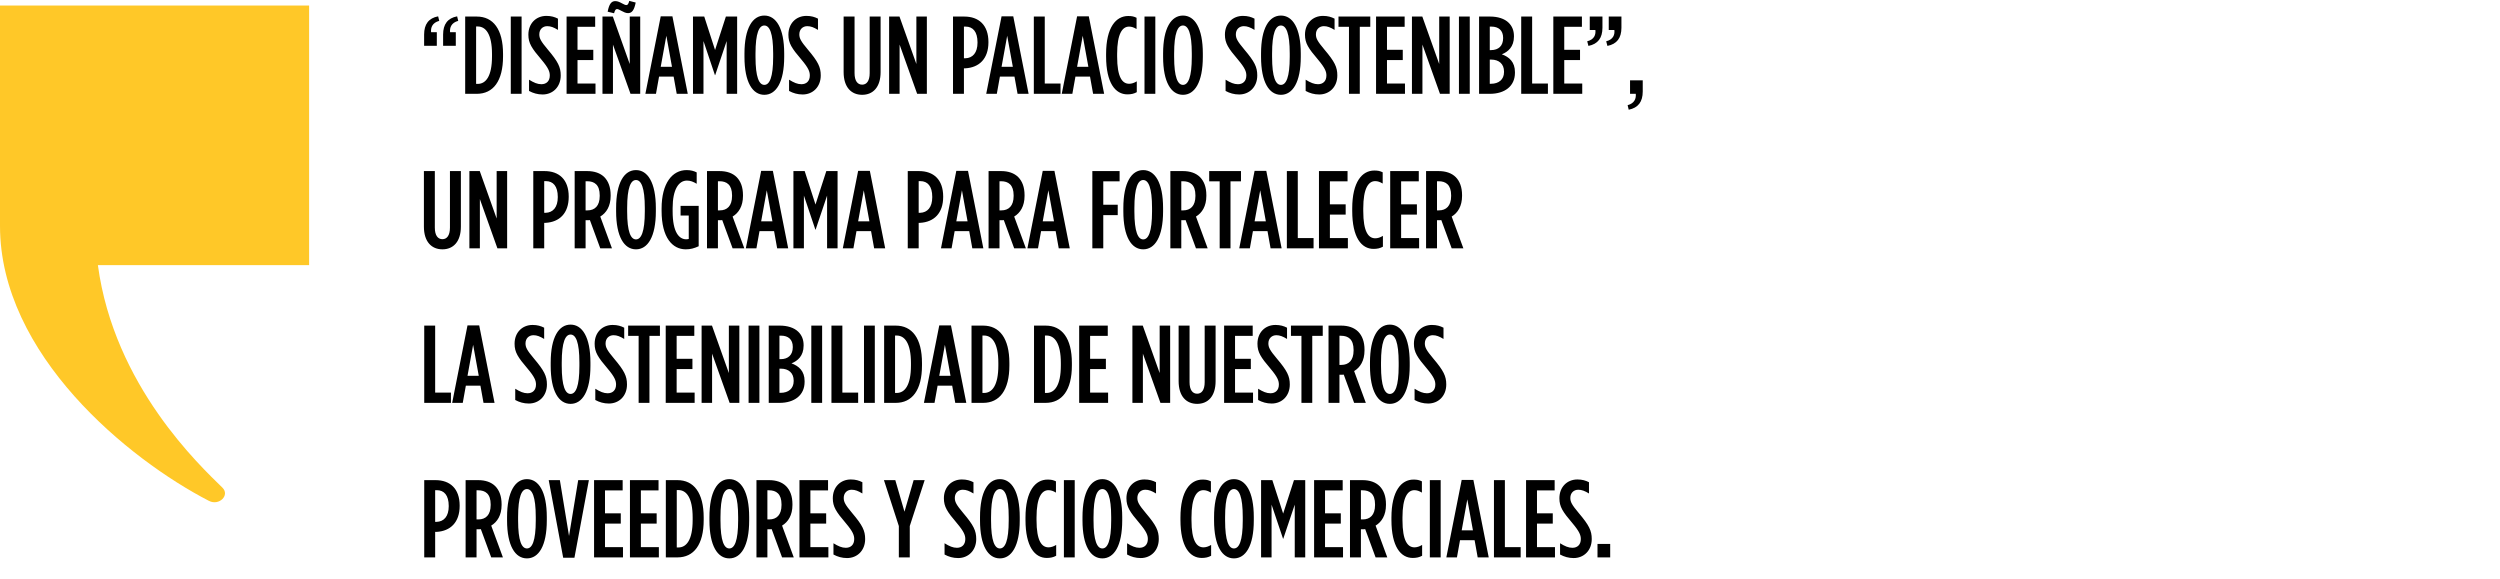 <svg width="453" height="105" viewBox="0 0 453 105" fill="none" xmlns="http://www.w3.org/2000/svg">
<path d="M0 1V40.931C0 64.284 23.328 83.256 37.866 90.761C39.706 91.706 41.702 89.731 40.295 88.355C36.363 84.489 20.683 69.957 17.737 48.041H56.012V1H0Z" fill="#FFC828"/>
<path d="M80.291 8.3V6.26C80.291 4.4 81.111 3.28 82.831 2.96L83.031 3.78C81.771 4.12 81.471 5 81.551 5.84H82.591V8.3H80.291ZM76.851 8.3V6.26C76.851 4.4 77.671 3.28 79.391 2.96L79.591 3.78C78.331 4.12 78.031 5 78.111 5.84H79.151V8.3H76.851ZM84.291 17V3H86.391C89.351 3 91.151 5.28 91.151 9.78V10.22C91.151 14.72 89.351 17 86.391 17H84.291ZM86.571 4.8H86.271V15.2H86.571C88.011 15.2 89.151 13.86 89.151 10.22V9.78C89.151 6.14 87.991 4.8 86.571 4.8ZM92.553 17V3H94.513V17H92.553ZM98.322 17.12C97.402 17.12 96.602 16.88 95.862 16.48V14.44C96.742 14.98 97.382 15.26 98.102 15.26C99.002 15.26 99.622 14.7 99.622 13.68C99.622 13 99.402 12.34 98.102 10.8C96.342 8.74 95.742 7.82 95.742 6.3V6.28C95.742 4.24 97.142 2.88 99.002 2.88C99.882 2.88 100.522 3.08 101.102 3.38V5.42C100.342 4.96 99.802 4.74 99.162 4.74C98.362 4.74 97.722 5.3 97.722 6.22C97.722 6.94 97.982 7.46 99.262 8.98C101.122 11.18 101.602 12.16 101.602 13.66V13.68C101.602 15.76 100.162 17.12 98.322 17.12ZM102.665 17V3H107.845V4.86H104.645V9.02H107.505V10.88H104.645V15.14H107.905V17H102.665ZM113.807 2.38C113.387 2.38 113.007 2.18 112.627 1.98C112.267 1.78 111.987 1.64 111.807 1.64C111.547 1.64 111.427 1.86 111.267 2.4L110.107 2.12C110.367 0.76 110.767 0.2 111.487 0.2C111.927 0.2 112.327 0.4 112.727 0.62C113.067 0.8 113.307 0.92 113.487 0.92C113.747 0.92 113.867 0.72 114.027 0.16L115.187 0.46C114.927 1.8 114.527 2.38 113.807 2.38ZM109.167 17V3H111.047L114.107 11.6V3H116.007V17H114.247L111.067 8.08V17H109.167ZM116.942 17L119.722 2.96H121.842L124.622 17H122.622L122.062 13.88H119.422L118.862 17H116.942ZM119.722 12.1H121.762L120.742 6.48L119.722 12.1ZM125.569 17V3H127.609L129.569 9.06L131.529 3H133.569V17H131.669V7.44L129.589 13.62H129.549L127.469 7.44V17H125.569ZM138.497 17.18C136.377 17.18 134.897 14.92 134.897 10.3V9.7C134.897 5.08 136.377 2.82 138.497 2.82C140.617 2.82 142.097 5.08 142.097 9.7V10.3C142.097 14.92 140.617 17.18 138.497 17.18ZM138.497 15.38C139.437 15.38 140.097 14.04 140.097 10.3V9.7C140.097 5.96 139.437 4.62 138.497 4.62C137.557 4.62 136.897 5.96 136.897 9.7V10.3C136.897 14.04 137.557 15.38 138.497 15.38ZM145.439 17.12C144.519 17.12 143.719 16.88 142.979 16.48V14.44C143.859 14.98 144.499 15.26 145.219 15.26C146.119 15.26 146.739 14.7 146.739 13.68C146.739 13 146.519 12.34 145.219 10.8C143.459 8.74 142.859 7.82 142.859 6.3V6.28C142.859 4.24 144.259 2.88 146.119 2.88C146.999 2.88 147.639 3.08 148.219 3.38V5.42C147.459 4.96 146.919 4.74 146.279 4.74C145.479 4.74 144.839 5.3 144.839 6.22C144.839 6.94 145.099 7.46 146.379 8.98C148.239 11.18 148.719 12.16 148.719 13.66V13.68C148.719 15.76 147.279 17.12 145.439 17.12ZM156.225 17.18C154.265 17.18 152.865 15.82 152.865 13.06V3H154.845V13.24C154.845 14.68 155.405 15.34 156.225 15.34C157.025 15.34 157.585 14.68 157.585 13.24V3H159.565V13.06C159.565 15.82 158.165 17.18 156.225 17.18ZM161.107 17V3H162.987L166.047 11.6V3H167.947V17H166.187L163.007 8.08V17H161.107ZM172.685 17V3H174.725C177.345 3 179.105 4.52 179.105 7.62V7.66C179.105 10.66 177.425 12.24 174.905 12.38H174.665V17H172.685ZM174.665 10.56H174.925C176.245 10.52 177.125 9.58 177.125 7.72V7.68C177.125 5.74 176.285 4.82 174.965 4.82H174.665V10.56ZM178.703 17L181.483 2.96H183.603L186.383 17H184.383L183.823 13.88H181.183L180.623 17H178.703ZM181.483 12.1H183.523L182.503 6.48L181.483 12.1ZM187.33 17V3H189.31V15.14H192.17V17H187.33ZM192.39 17L195.17 2.96H197.29L200.07 17H198.07L197.51 13.88H194.87L194.31 17H192.39ZM195.17 12.1H197.21L196.19 6.48L195.17 12.1ZM204.285 17.1C202.105 17.1 200.425 15.04 200.425 10.22V9.78C200.425 4.94 202.225 2.9 204.425 2.9C205.085 2.9 205.445 2.98 205.945 3.22V5.26C205.445 4.96 205.045 4.82 204.585 4.82C203.365 4.82 202.425 6.12 202.425 9.76V10.24C202.425 14.02 203.365 15.18 204.605 15.18C205.025 15.18 205.485 15.04 205.985 14.74V16.7C205.485 16.98 204.965 17.1 204.285 17.1ZM207.384 17V3H209.344V17H207.384ZM214.353 17.18C212.233 17.18 210.753 14.92 210.753 10.3V9.7C210.753 5.08 212.233 2.82 214.353 2.82C216.473 2.82 217.953 5.08 217.953 9.7V10.3C217.953 14.92 216.473 17.18 214.353 17.18ZM214.353 15.38C215.293 15.38 215.953 14.04 215.953 10.3V9.7C215.953 5.96 215.293 4.62 214.353 4.62C213.413 4.62 212.753 5.96 212.753 9.7V10.3C212.753 14.04 213.413 15.38 214.353 15.38ZM224.536 17.12C223.616 17.12 222.816 16.88 222.076 16.48V14.44C222.956 14.98 223.596 15.26 224.316 15.26C225.216 15.26 225.836 14.7 225.836 13.68C225.836 13 225.616 12.34 224.316 10.8C222.556 8.74 221.956 7.82 221.956 6.3V6.28C221.956 4.24 223.356 2.88 225.216 2.88C226.096 2.88 226.736 3.08 227.316 3.38V5.42C226.556 4.96 226.016 4.74 225.376 4.74C224.576 4.74 223.936 5.3 223.936 6.22C223.936 6.94 224.196 7.46 225.476 8.98C227.336 11.18 227.816 12.16 227.816 13.66V13.68C227.816 15.76 226.376 17.12 224.536 17.12ZM232.101 17.18C229.981 17.18 228.501 14.92 228.501 10.3V9.7C228.501 5.08 229.981 2.82 232.101 2.82C234.221 2.82 235.701 5.08 235.701 9.7V10.3C235.701 14.92 234.221 17.18 232.101 17.18ZM232.101 15.38C233.041 15.38 233.701 14.04 233.701 10.3V9.7C233.701 5.96 233.041 4.62 232.101 4.62C231.161 4.62 230.501 5.96 230.501 9.7V10.3C230.501 14.04 231.161 15.38 232.101 15.38ZM239.044 17.12C238.124 17.12 237.324 16.88 236.584 16.48V14.44C237.464 14.98 238.104 15.26 238.824 15.26C239.724 15.26 240.344 14.7 240.344 13.68C240.344 13 240.124 12.34 238.824 10.8C237.064 8.74 236.464 7.82 236.464 6.3V6.28C236.464 4.24 237.864 2.88 239.724 2.88C240.604 2.88 241.244 3.08 241.824 3.38V5.42C241.064 4.96 240.524 4.74 239.884 4.74C239.084 4.74 238.444 5.3 238.444 6.22C238.444 6.94 238.704 7.46 239.984 8.98C241.844 11.18 242.324 12.16 242.324 13.66V13.68C242.324 15.76 240.884 17.12 239.044 17.12ZM244.434 17V4.86H242.534V3H248.294V4.86H246.394V17H244.434ZM249.342 17V3H254.522V4.86H251.322V9.02H254.182V10.88H251.322V15.14H254.582V17H249.342ZM255.844 17V3H257.724L260.784 11.6V3H262.684V17H260.924L257.744 8.08V17H255.844ZM264.36 17V3H266.32V17H264.36ZM268.008 17V3H270.008C271.368 3 272.608 3.36 273.388 4.14C273.988 4.74 274.328 5.52 274.328 6.54V6.62C274.328 8.5 273.248 9.4 272.128 9.84C273.468 10.32 274.508 11.24 274.508 13.06V13.2C274.508 15.62 272.648 17 269.968 17H268.008ZM272.368 6.9V6.86C272.368 5.5 271.528 4.82 270.248 4.82H269.948V9.08H270.168C271.548 9.08 272.368 8.3 272.368 6.9ZM272.528 12.96C272.528 11.58 271.608 10.8 270.208 10.8H269.948V15.18H270.168C271.568 15.18 272.528 14.42 272.528 13.06V12.96ZM275.643 17V3H277.623V15.14H280.483V17H275.643ZM281.462 17V3H286.642V4.86H283.442V9.02H286.302V10.88H283.442V15.14H286.702V17H281.462ZM291.264 8.32L291.044 7.48C292.324 7.16 292.624 6.28 292.524 5.44H291.504V3H293.804V5.02C293.804 6.88 292.984 7.98 291.264 8.32ZM287.824 8.32L287.604 7.48C288.884 7.16 289.184 6.28 289.084 5.44H288.064V3H290.364V5.02C290.364 6.88 289.544 7.98 287.824 8.32ZM295.124 19.88L294.924 19.06C296.184 18.72 296.484 17.84 296.404 17H295.364V14.56H297.664V16.58C297.664 18.44 296.844 19.54 295.124 19.88ZM80.171 45.18C78.211 45.18 76.811 43.82 76.811 41.06V31H78.791V41.24C78.791 42.68 79.351 43.34 80.171 43.34C80.971 43.34 81.531 42.68 81.531 41.24V31H83.511V41.06C83.511 43.82 82.111 45.18 80.171 45.18ZM85.053 45V31H86.933L89.993 39.6V31H91.893V45H90.133L86.953 36.08V45H85.053ZM96.631 45V31H98.671C101.291 31 103.051 32.52 103.051 35.62V35.66C103.051 38.66 101.371 40.24 98.851 40.38H98.611V45H96.631ZM98.611 38.56H98.871C100.191 38.52 101.071 37.58 101.071 35.72V35.68C101.071 33.74 100.231 32.82 98.911 32.82H98.611V38.56ZM104.129 45V31H106.409C107.689 31 108.769 31.36 109.509 32.1C110.229 32.84 110.649 33.9 110.649 35.36V35.5C110.649 37.36 109.869 38.58 108.769 39.24L110.889 45H108.769L106.889 39.88C106.809 39.88 106.709 39.9 106.629 39.9H106.109V45H104.129ZM106.109 38.12H106.449C107.769 38.12 108.669 37.32 108.669 35.52V35.4C108.669 33.48 107.709 32.84 106.389 32.84H106.109V38.12ZM115.24 45.18C113.12 45.18 111.64 42.92 111.64 38.3V37.7C111.64 33.08 113.12 30.82 115.24 30.82C117.36 30.82 118.84 33.08 118.84 37.7V38.3C118.84 42.92 117.36 45.18 115.24 45.18ZM115.24 43.38C116.18 43.38 116.84 42.04 116.84 38.3V37.7C116.84 33.96 116.18 32.62 115.24 32.62C114.3 32.62 113.64 33.96 113.64 37.7V38.3C113.64 42.04 114.3 43.38 115.24 43.38ZM124.261 45.18C121.861 45.18 119.881 43.08 119.881 38.22V37.78C119.881 33.18 121.821 30.82 124.421 30.82C125.161 30.82 125.741 30.98 126.241 31.24V33.3C125.641 32.94 125.101 32.72 124.481 32.72C122.981 32.72 121.881 34.32 121.881 37.7V38.3C121.881 42.14 123.081 43.36 124.341 43.36C124.521 43.36 124.601 43.34 124.801 43.3V39.06H123.321V37.3H126.601V44.62C125.761 45 125.121 45.18 124.261 45.18ZM128.108 45V31H130.388C131.668 31 132.748 31.36 133.488 32.1C134.208 32.84 134.628 33.9 134.628 35.36V35.5C134.628 37.36 133.848 38.58 132.748 39.24L134.868 45H132.748L130.868 39.88C130.788 39.88 130.688 39.9 130.608 39.9H130.088V45H128.108ZM130.088 38.12H130.428C131.748 38.12 132.648 37.32 132.648 35.52V35.4C132.648 33.48 131.688 32.84 130.368 32.84H130.088V38.12ZM135.142 45L137.922 30.96H140.042L142.822 45H140.822L140.262 41.88H137.622L137.062 45H135.142ZM137.922 40.1H139.962L138.942 34.48L137.922 40.1ZM143.768 45V31H145.808L147.768 37.06L149.728 31H151.768V45H149.868V35.44L147.788 41.62H147.748L145.668 35.44V45H143.768ZM152.716 45L155.496 30.96H157.616L160.396 45H158.396L157.836 41.88H155.196L154.636 45H152.716ZM155.496 40.1H157.536L156.516 34.48L155.496 40.1ZM164.485 45V31H166.525C169.145 31 170.905 32.52 170.905 35.62V35.66C170.905 38.66 169.225 40.24 166.705 40.38H166.465V45H164.485ZM166.465 38.56H166.725C168.045 38.52 168.925 37.58 168.925 35.72V35.68C168.925 33.74 168.085 32.82 166.765 32.82H166.465V38.56ZM170.503 45L173.283 30.96H175.403L178.183 45H176.183L175.623 41.88H172.983L172.423 45H170.503ZM173.283 40.1H175.323L174.303 34.48L173.283 40.1ZM179.13 45V31H181.41C182.69 31 183.77 31.36 184.51 32.1C185.23 32.84 185.65 33.9 185.65 35.36V35.5C185.65 37.36 184.87 38.58 183.77 39.24L185.89 45H183.77L181.89 39.88C181.81 39.88 181.71 39.9 181.63 39.9H181.11V45H179.13ZM181.11 38.12H181.45C182.77 38.12 183.67 37.32 183.67 35.52V35.4C183.67 33.48 182.71 32.84 181.39 32.84H181.11V38.12ZM186.164 45L188.944 30.96H191.064L193.844 45H191.844L191.284 41.88H188.644L188.084 45H186.164ZM188.944 40.1H190.984L189.964 34.48L188.944 40.1ZM197.933 45V31H202.873V32.86H199.913V37.1H202.533V38.98H199.913V45H197.933ZM207.15 45.18C205.03 45.18 203.55 42.92 203.55 38.3V37.7C203.55 33.08 205.03 30.82 207.15 30.82C209.27 30.82 210.75 33.08 210.75 37.7V38.3C210.75 42.92 209.27 45.18 207.15 45.18ZM207.15 43.38C208.09 43.38 208.75 42.04 208.75 38.3V37.7C208.75 33.96 208.09 32.62 207.15 32.62C206.21 32.62 205.55 33.96 205.55 37.7V38.3C205.55 42.04 206.21 43.38 207.15 43.38ZM212.07 45V31H214.35C215.63 31 216.71 31.36 217.45 32.1C218.17 32.84 218.59 33.9 218.59 35.36V35.5C218.59 37.36 217.81 38.58 216.71 39.24L218.83 45H216.71L214.83 39.88C214.75 39.88 214.65 39.9 214.57 39.9H214.05V45H212.07ZM214.05 38.12H214.39C215.71 38.12 216.61 37.32 216.61 35.52V35.4C216.61 33.48 215.65 32.84 214.33 32.84H214.05V38.12ZM221.006 45V32.86H219.106V31H224.866V32.86H222.966V45H221.006ZM224.551 45L227.331 30.96H229.451L232.231 45H230.231L229.671 41.88H227.031L226.471 45H224.551ZM227.331 40.1H229.371L228.351 34.48L227.331 40.1ZM233.178 45V31H235.158V43.14H238.018V45H233.178ZM238.996 45V31H244.176V32.86H240.976V37.02H243.836V38.88H240.976V43.14H244.236V45H238.996ZM248.883 45.1C246.703 45.1 245.023 43.04 245.023 38.22V37.78C245.023 32.94 246.823 30.9 249.023 30.9C249.683 30.9 250.043 30.98 250.543 31.22V33.26C250.043 32.96 249.643 32.82 249.183 32.82C247.963 32.82 247.023 34.12 247.023 37.76V38.24C247.023 42.02 247.963 43.18 249.203 43.18C249.623 43.18 250.083 43.04 250.583 42.74V44.7C250.083 44.98 249.563 45.1 248.883 45.1ZM251.903 45V31H257.083V32.86H253.883V37.02H256.743V38.88H253.883V43.14H257.143V45H251.903ZM258.405 45V31H260.685C261.965 31 263.045 31.36 263.785 32.1C264.505 32.84 264.925 33.9 264.925 35.36V35.5C264.925 37.36 264.145 38.58 263.045 39.24L265.165 45H263.045L261.165 39.88C261.085 39.88 260.985 39.9 260.905 39.9H260.385V45H258.405ZM260.385 38.12H260.725C262.045 38.12 262.945 37.32 262.945 35.52V35.4C262.945 33.48 261.985 32.84 260.665 32.84H260.385V38.12ZM76.871 73V59H78.851V71.14H81.711V73H76.871ZM81.932 73L84.712 58.96H86.832L89.612 73H87.612L87.052 69.88H84.412L83.852 73H81.932ZM84.712 68.1H86.752L85.732 62.48L84.712 68.1ZM95.822 73.12C94.902 73.12 94.102 72.88 93.362 72.48V70.44C94.242 70.98 94.882 71.26 95.602 71.26C96.502 71.26 97.122 70.7 97.122 69.68C97.122 69 96.902 68.34 95.602 66.8C93.842 64.74 93.242 63.82 93.242 62.3V62.28C93.242 60.24 94.642 58.88 96.502 58.88C97.382 58.88 98.022 59.08 98.602 59.38V61.42C97.842 60.96 97.302 60.74 96.662 60.74C95.862 60.74 95.222 61.3 95.222 62.22C95.222 62.94 95.482 63.46 96.762 64.98C98.622 67.18 99.102 68.16 99.102 69.66V69.68C99.102 71.76 97.662 73.12 95.822 73.12ZM103.387 73.18C101.267 73.18 99.787 70.92 99.787 66.3V65.7C99.787 61.08 101.267 58.82 103.387 58.82C105.507 58.82 106.987 61.08 106.987 65.7V66.3C106.987 70.92 105.507 73.18 103.387 73.18ZM103.387 71.38C104.327 71.38 104.987 70.04 104.987 66.3V65.7C104.987 61.96 104.327 60.62 103.387 60.62C102.447 60.62 101.787 61.96 101.787 65.7V66.3C101.787 70.04 102.447 71.38 103.387 71.38ZM110.33 73.12C109.41 73.12 108.61 72.88 107.87 72.48V70.44C108.75 70.98 109.39 71.26 110.11 71.26C111.01 71.26 111.63 70.7 111.63 69.68C111.63 69 111.41 68.34 110.11 66.8C108.35 64.74 107.75 63.82 107.75 62.3V62.28C107.75 60.24 109.15 58.88 111.01 58.88C111.89 58.88 112.53 59.08 113.11 59.38V61.42C112.35 60.96 111.81 60.74 111.17 60.74C110.37 60.74 109.73 61.3 109.73 62.22C109.73 62.94 109.99 63.46 111.27 64.98C113.13 67.18 113.61 68.16 113.61 69.66V69.68C113.61 71.76 112.17 73.12 110.33 73.12ZM115.72 73V60.86H113.82V59H119.58V60.86H117.68V73H115.72ZM120.628 73V59H125.808V60.86H122.608V65.02H125.468V66.88H122.608V71.14H125.868V73H120.628ZM127.13 73V59H129.01L132.07 67.6V59H133.97V73H132.21L129.03 64.08V73H127.13ZM135.645 73V59H137.605V73H135.645ZM139.294 73V59H141.294C142.654 59 143.894 59.36 144.674 60.14C145.274 60.74 145.614 61.52 145.614 62.54V62.62C145.614 64.5 144.534 65.4 143.414 65.84C144.754 66.32 145.794 67.24 145.794 69.06V69.2C145.794 71.62 143.934 73 141.254 73H139.294ZM143.654 62.9V62.86C143.654 61.5 142.814 60.82 141.534 60.82H141.234V65.08H141.454C142.834 65.08 143.654 64.3 143.654 62.9ZM143.814 68.96C143.814 67.58 142.894 66.8 141.494 66.8H141.234V71.18H141.454C142.854 71.18 143.814 70.42 143.814 69.06V68.96ZM147.009 73V59H148.969V73H147.009ZM150.657 73V59H152.637V71.14H155.497V73H150.657ZM156.556 73V59H158.516V73H156.556ZM160.204 73V59H162.304C165.264 59 167.064 61.28 167.064 65.78V66.22C167.064 70.72 165.264 73 162.304 73H160.204ZM162.484 60.8H162.184V71.2H162.484C163.924 71.2 165.064 69.86 165.064 66.22V65.78C165.064 62.14 163.904 60.8 162.484 60.8ZM167.414 73L170.194 58.96H172.314L175.094 73H173.094L172.534 69.88H169.894L169.334 73H167.414ZM170.194 68.1H172.234L171.214 62.48L170.194 68.1ZM176.04 73V59H178.14C181.1 59 182.9 61.28 182.9 65.78V66.22C182.9 70.72 181.1 73 178.14 73H176.04ZM178.32 60.8H178.02V71.2H178.32C179.76 71.2 180.9 69.86 180.9 66.22V65.78C180.9 62.14 179.74 60.8 178.32 60.8ZM187.365 73V59H189.465C192.425 59 194.225 61.28 194.225 65.78V66.22C194.225 70.72 192.425 73 189.465 73H187.365ZM189.645 60.8H189.345V71.2H189.645C191.085 71.2 192.225 69.86 192.225 66.22V65.78C192.225 62.14 191.065 60.8 189.645 60.8ZM195.547 73V59H200.727V60.86H197.527V65.02H200.387V66.88H197.527V71.14H200.787V73H195.547ZM205.191 73V59H207.071L210.131 67.6V59H212.031V73H210.271L207.091 64.08V73H205.191ZM216.927 73.18C214.967 73.18 213.567 71.82 213.567 69.06V59H215.547V69.24C215.547 70.68 216.107 71.34 216.927 71.34C217.727 71.34 218.287 70.68 218.287 69.24V59H220.267V69.06C220.267 71.82 218.867 73.18 216.927 73.18ZM221.809 73V59H226.989V60.86H223.789V65.02H226.649V66.88H223.789V71.14H227.049V73H221.809ZM230.431 73.12C229.511 73.12 228.711 72.88 227.971 72.48V70.44C228.851 70.98 229.491 71.26 230.211 71.26C231.111 71.26 231.731 70.7 231.731 69.68C231.731 69 231.511 68.34 230.211 66.8C228.451 64.74 227.851 63.82 227.851 62.3V62.28C227.851 60.24 229.251 58.88 231.111 58.88C231.991 58.88 232.631 59.08 233.211 59.38V61.42C232.451 60.96 231.911 60.74 231.271 60.74C230.471 60.74 229.831 61.3 229.831 62.22C229.831 62.94 230.091 63.46 231.371 64.98C233.231 67.18 233.711 68.16 233.711 69.66V69.68C233.711 71.76 232.271 73.12 230.431 73.12ZM235.821 73V60.86H233.921V59H239.681V60.86H237.781V73H235.821ZM240.729 73V59H243.009C244.289 59 245.369 59.36 246.109 60.1C246.829 60.84 247.249 61.9 247.249 63.36V63.5C247.249 65.36 246.469 66.58 245.369 67.24L247.489 73H245.369L243.489 67.88C243.409 67.88 243.309 67.9 243.229 67.9H242.709V73H240.729ZM242.709 66.12H243.049C244.369 66.12 245.269 65.32 245.269 63.52V63.4C245.269 61.48 244.309 60.84 242.989 60.84H242.709V66.12ZM251.84 73.18C249.72 73.18 248.24 70.92 248.24 66.3V65.7C248.24 61.08 249.72 58.82 251.84 58.82C253.96 58.82 255.44 61.08 255.44 65.7V66.3C255.44 70.92 253.96 73.18 251.84 73.18ZM251.84 71.38C252.78 71.38 253.44 70.04 253.44 66.3V65.7C253.44 61.96 252.78 60.62 251.84 60.62C250.9 60.62 250.24 61.96 250.24 65.7V66.3C250.24 70.04 250.9 71.38 251.84 71.38ZM258.782 73.12C257.862 73.12 257.062 72.88 256.322 72.48V70.44C257.202 70.98 257.842 71.26 258.562 71.26C259.462 71.26 260.082 70.7 260.082 69.68C260.082 69 259.862 68.34 258.562 66.8C256.802 64.74 256.202 63.82 256.202 62.3V62.28C256.202 60.24 257.602 58.88 259.462 58.88C260.342 58.88 260.982 59.08 261.562 59.38V61.42C260.802 60.96 260.262 60.74 259.622 60.74C258.822 60.74 258.182 61.3 258.182 62.22C258.182 62.94 258.442 63.46 259.722 64.98C261.582 67.18 262.062 68.16 262.062 69.66V69.68C262.062 71.76 260.622 73.12 258.782 73.12ZM76.871 101V87H78.911C81.531 87 83.291 88.52 83.291 91.62V91.66C83.291 94.66 81.611 96.24 79.091 96.38H78.851V101H76.871ZM78.851 94.56H79.111C80.431 94.52 81.311 93.58 81.311 91.72V91.68C81.311 89.74 80.471 88.82 79.151 88.82H78.851V94.56ZM84.369 101V87H86.649C87.929 87 89.009 87.36 89.749 88.1C90.469 88.84 90.889 89.9 90.889 91.36V91.5C90.889 93.36 90.109 94.58 89.009 95.24L91.129 101H89.009L87.129 95.88C87.049 95.88 86.949 95.9 86.869 95.9H86.349V101H84.369ZM86.349 94.12H86.689C88.009 94.12 88.909 93.32 88.909 91.52V91.4C88.909 89.48 87.949 88.84 86.629 88.84H86.349V94.12ZM95.481 101.18C93.361 101.18 91.88 98.92 91.88 94.3V93.7C91.88 89.08 93.361 86.82 95.481 86.82C97.6 86.82 99.081 89.08 99.081 93.7V94.3C99.081 98.92 97.6 101.18 95.481 101.18ZM95.481 99.38C96.421 99.38 97.081 98.04 97.081 94.3V93.7C97.081 89.96 96.421 88.62 95.481 88.62C94.54 88.62 93.88 89.96 93.88 93.7V94.3C93.88 98.04 94.54 99.38 95.481 99.38ZM102.048 101.06L99.428 87H101.448L103.108 97.12L104.768 87H106.708L104.088 101.06H102.048ZM107.645 101V87H112.825V88.86H109.625V93.02H112.485V94.88H109.625V99.14H112.885V101H107.645ZM114.147 101V87H119.327V88.86H116.127V93.02H118.987V94.88H116.127V99.14H119.387V101H114.147ZM120.649 101V87H122.749C125.709 87 127.509 89.28 127.509 93.78V94.22C127.509 98.72 125.709 101 122.749 101H120.649ZM122.929 88.8H122.629V99.2H122.929C124.369 99.2 125.509 97.86 125.509 94.22V93.78C125.509 90.14 124.349 88.8 122.929 88.8ZM132.151 101.18C130.031 101.18 128.551 98.92 128.551 94.3V93.7C128.551 89.08 130.031 86.82 132.151 86.82C134.271 86.82 135.751 89.08 135.751 93.7V94.3C135.751 98.92 134.271 101.18 132.151 101.18ZM132.151 99.38C133.091 99.38 133.751 98.04 133.751 94.3V93.7C133.751 89.96 133.091 88.62 132.151 88.62C131.211 88.62 130.551 89.96 130.551 93.7V94.3C130.551 98.04 131.211 99.38 132.151 99.38ZM137.071 101V87H139.351C140.631 87 141.711 87.36 142.451 88.1C143.171 88.84 143.591 89.9 143.591 91.36V91.5C143.591 93.36 142.811 94.58 141.711 95.24L143.831 101H141.711L139.831 95.88C139.751 95.88 139.651 95.9 139.571 95.9H139.051V101H137.071ZM139.051 94.12H139.391C140.711 94.12 141.611 93.32 141.611 91.52V91.4C141.611 89.48 140.651 88.84 139.331 88.84H139.051V94.12ZM144.862 101V87H150.042V88.86H146.842V93.02H149.702V94.88H146.842V99.14H150.102V101H144.862ZM153.484 101.12C152.564 101.12 151.764 100.88 151.024 100.48V98.44C151.904 98.98 152.544 99.26 153.264 99.26C154.164 99.26 154.784 98.7 154.784 97.68C154.784 97 154.564 96.34 153.264 94.8C151.504 92.74 150.904 91.82 150.904 90.3V90.28C150.904 88.24 152.304 86.88 154.164 86.88C155.044 86.88 155.684 87.08 156.264 87.38V89.42C155.504 88.96 154.964 88.74 154.324 88.74C153.524 88.74 152.884 89.3 152.884 90.22C152.884 90.94 153.144 91.46 154.424 92.98C156.284 95.18 156.764 96.16 156.764 97.66V97.68C156.764 99.76 155.324 101.12 153.484 101.12ZM162.87 101V95.32L160.17 87H162.23L163.89 92.72L165.55 87H167.55L164.85 95.32V101H162.87ZM173.613 101.12C172.693 101.12 171.893 100.88 171.153 100.48V98.44C172.033 98.98 172.673 99.26 173.393 99.26C174.293 99.26 174.913 98.7 174.913 97.68C174.913 97 174.693 96.34 173.393 94.8C171.633 92.74 171.033 91.82 171.033 90.3V90.28C171.033 88.24 172.433 86.88 174.293 86.88C175.173 86.88 175.813 87.08 176.393 87.38V89.42C175.633 88.96 175.093 88.74 174.453 88.74C173.653 88.74 173.013 89.3 173.013 90.22C173.013 90.94 173.273 91.46 174.553 92.98C176.413 95.18 176.893 96.16 176.893 97.66V97.68C176.893 99.76 175.453 101.12 173.613 101.12ZM181.179 101.18C179.059 101.18 177.579 98.92 177.579 94.3V93.7C177.579 89.08 179.059 86.82 181.179 86.82C183.299 86.82 184.779 89.08 184.779 93.7V94.3C184.779 98.92 183.299 101.18 181.179 101.18ZM181.179 99.38C182.119 99.38 182.779 98.04 182.779 94.3V93.7C182.779 89.96 182.119 88.62 181.179 88.62C180.239 88.62 179.579 89.96 179.579 93.7V94.3C179.579 98.04 180.239 99.38 181.179 99.38ZM189.679 101.1C187.499 101.1 185.819 99.04 185.819 94.22V93.78C185.819 88.94 187.619 86.9 189.819 86.9C190.479 86.9 190.839 86.98 191.339 87.22V89.26C190.839 88.96 190.439 88.82 189.979 88.82C188.759 88.82 187.819 90.12 187.819 93.76V94.24C187.819 98.02 188.759 99.18 189.999 99.18C190.419 99.18 190.879 99.04 191.379 98.74V100.7C190.879 100.98 190.359 101.1 189.679 101.1ZM192.779 101V87H194.739V101H192.779ZM199.747 101.18C197.627 101.18 196.147 98.92 196.147 94.3V93.7C196.147 89.08 197.627 86.82 199.747 86.82C201.867 86.82 203.347 89.08 203.347 93.7V94.3C203.347 98.92 201.867 101.18 199.747 101.18ZM199.747 99.38C200.687 99.38 201.347 98.04 201.347 94.3V93.7C201.347 89.96 200.687 88.62 199.747 88.62C198.807 88.62 198.147 89.96 198.147 93.7V94.3C198.147 98.04 198.807 99.38 199.747 99.38ZM206.69 101.12C205.77 101.12 204.97 100.88 204.23 100.48V98.44C205.11 98.98 205.75 99.26 206.47 99.26C207.37 99.26 207.99 98.7 207.99 97.68C207.99 97 207.77 96.34 206.47 94.8C204.71 92.74 204.11 91.82 204.11 90.3V90.28C204.11 88.24 205.51 86.88 207.37 86.88C208.25 86.88 208.89 87.08 209.47 87.38V89.42C208.71 88.96 208.17 88.74 207.53 88.74C206.73 88.74 206.09 89.3 206.09 90.22C206.09 90.94 206.35 91.46 207.63 92.98C209.49 95.18 209.97 96.16 209.97 97.66V97.68C209.97 99.76 208.53 101.12 206.69 101.12ZM217.756 101.1C215.576 101.1 213.896 99.04 213.896 94.22V93.78C213.896 88.94 215.696 86.9 217.896 86.9C218.556 86.9 218.916 86.98 219.416 87.22V89.26C218.916 88.96 218.516 88.82 218.056 88.82C216.836 88.82 215.896 90.12 215.896 93.76V94.24C215.896 98.02 216.836 99.18 218.076 99.18C218.496 99.18 218.956 99.04 219.456 98.74V100.7C218.956 100.98 218.436 101.1 217.756 101.1ZM223.588 101.18C221.468 101.18 219.988 98.92 219.988 94.3V93.7C219.988 89.08 221.468 86.82 223.588 86.82C225.708 86.82 227.188 89.08 227.188 93.7V94.3C227.188 98.92 225.708 101.18 223.588 101.18ZM223.588 99.38C224.528 99.38 225.188 98.04 225.188 94.3V93.7C225.188 89.96 224.528 88.62 223.588 88.62C222.648 88.62 221.988 89.96 221.988 93.7V94.3C221.988 98.04 222.648 99.38 223.588 99.38ZM228.508 101V87H230.548L232.508 93.06L234.468 87H236.508V101H234.608V91.44L232.528 97.62H232.488L230.408 91.44V101H228.508ZM238.115 101V87H243.295V88.86H240.095V93.02H242.955V94.88H240.095V99.14H243.355V101H238.115ZM244.617 101V87H246.897C248.177 87 249.257 87.36 249.997 88.1C250.717 88.84 251.137 89.9 251.137 91.36V91.5C251.137 93.36 250.357 94.58 249.257 95.24L251.377 101H249.257L247.377 95.88C247.297 95.88 247.197 95.9 247.117 95.9H246.597V101H244.617ZM246.597 94.12H246.937C248.257 94.12 249.157 93.32 249.157 91.52V91.4C249.157 89.48 248.197 88.84 246.877 88.84H246.597V94.12ZM255.988 101.1C253.808 101.1 252.128 99.04 252.128 94.22V93.78C252.128 88.94 253.928 86.9 256.128 86.9C256.788 86.9 257.148 86.98 257.648 87.22V89.26C257.148 88.96 256.748 88.82 256.288 88.82C255.068 88.82 254.128 90.12 254.128 93.76V94.24C254.128 98.02 255.068 99.18 256.308 99.18C256.728 99.18 257.188 99.04 257.688 98.74V100.7C257.188 100.98 256.668 101.1 255.988 101.1ZM259.088 101V87H261.048V101H259.088ZM262.077 101L264.857 86.96H266.977L269.757 101H267.757L267.197 97.88H264.557L263.997 101H262.077ZM264.857 96.1H266.897L265.877 90.48L264.857 96.1ZM270.704 101V87H272.684V99.14H275.544V101H270.704ZM276.522 101V87H281.702V88.86H278.502V93.02H281.362V94.88H278.502V99.14H281.762V101H276.522ZM285.144 101.12C284.224 101.12 283.424 100.88 282.684 100.48V98.44C283.564 98.98 284.204 99.26 284.924 99.26C285.824 99.26 286.444 98.7 286.444 97.68C286.444 97 286.224 96.34 284.924 94.8C283.164 92.74 282.564 91.82 282.564 90.3V90.28C282.564 88.24 283.964 86.88 285.824 86.88C286.704 86.88 287.344 87.08 287.924 87.38V89.42C287.164 88.96 286.624 88.74 285.984 88.74C285.184 88.74 284.544 89.3 284.544 90.22C284.544 90.94 284.804 91.46 286.084 92.98C287.944 95.18 288.424 96.16 288.424 97.66V97.68C288.424 99.76 286.984 101.12 285.144 101.12ZM289.467 101V98.56H291.767V101H289.467Z" fill="black"/>
</svg>
